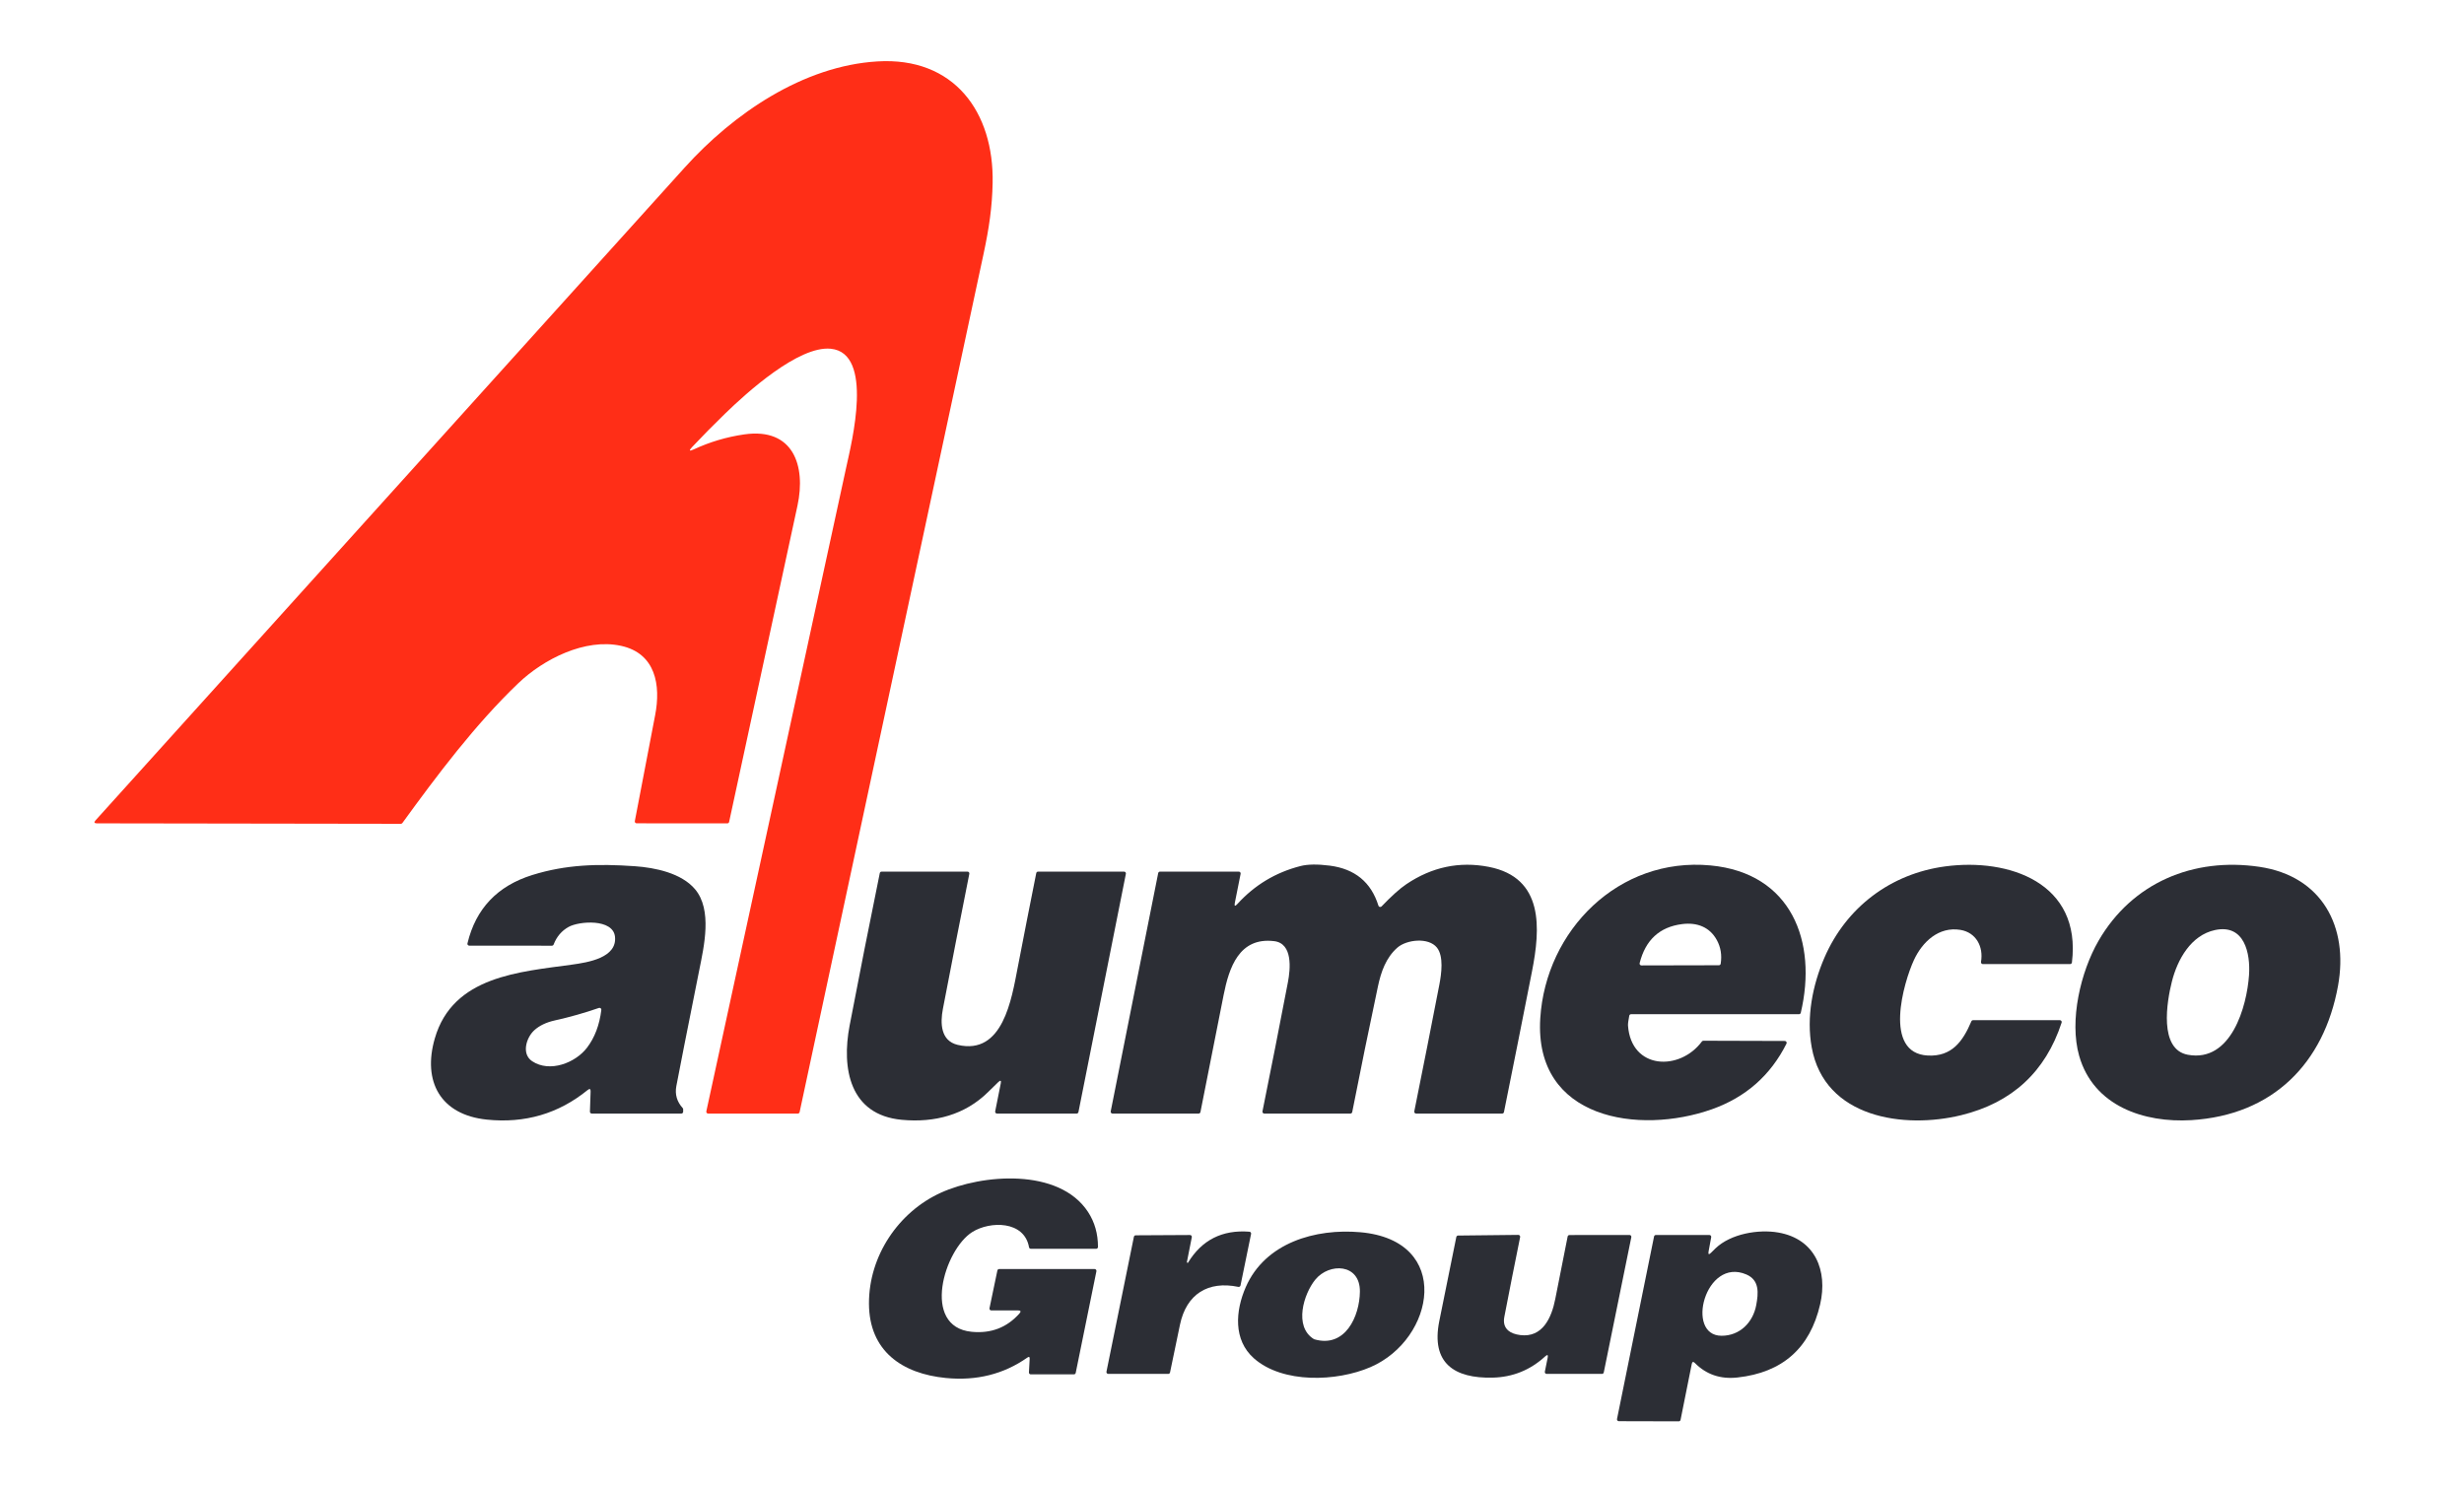 <?xml version="1.0" encoding="UTF-8" standalone="no"?><!-- Generator: Gravit.io --><svg xmlns="http://www.w3.org/2000/svg" xmlns:xlink="http://www.w3.org/1999/xlink" style="isolation:isolate" viewBox="0 0 1339 808" width="1339pt" height="808pt"><defs><clipPath id="_clipPath_5QbFxVVEmRq8PkTQ9Hv9GK51RfpQafiA"><rect width="1339" height="808"/></clipPath></defs><g clip-path="url(#_clipPath_5QbFxVVEmRq8PkTQ9Hv9GK51RfpQafiA)"><path d=" M 376.12 242.97 Q 373.28 245.99 377.04 244.24 Q 390.13 238.17 404.42 236.11 C 431.12 232.26 438.03 253.16 433.38 274.78 Q 414.86 360.77 396.22 446.74 C 396.121 447.202 395.712 447.531 395.24 447.53 L 345.96 447.49 C 345.662 447.489 345.379 447.356 345.19 447.126 C 345 446.896 344.923 446.593 344.98 446.3 Q 350.43 417.49 356.01 388.76 C 359.2 372.38 356.29 355.12 337.48 351.02 C 317.94 346.77 295.37 358.24 281.62 371.39 C 258.21 393.8 237.68 421.14 218.65 447.35 C 218.461 447.606 218.16 447.758 217.84 447.76 L 52.7 447.51 Q 50.46 447.51 51.96 445.84 Q 212.14 268.23 372.07 91.07 C 398.53 61.76 436.41 35.82 476.81 33.38 C 518.46 30.85 540.2 60.86 539.42 99.51 C 539.16 112.64 537.51 123.88 534.49 138.01 Q 484.54 371.24 434.53 604.46 C 434.431 604.922 434.022 605.251 433.55 605.25 L 384.81 605.25 C 384.508 605.251 384.222 605.115 384.033 604.879 C 383.844 604.644 383.773 604.335 383.84 604.04 Q 421.92 428.5 459.91 253.78 C 462.83 240.37 475.06 191.89 451.46 189.55 C 434 187.81 405.82 213.37 393.92 224.92 Q 384.51 234.06 376.12 242.97 Z " fill="rgb(255,46,23)"/><path d=" M 929.85 680.87 Q 931.02 679.69 932.22 678.53 C 940.54 670.55 955.58 668.04 966.32 669.9 C 986.45 673.37 993.34 690.65 989.11 708.96 Q 980.86 744.66 944.2 748.7 Q 930.35 750.23 921.05 740.83 Q 919.72 739.49 919.35 741.34 L 913.26 771.72 C 913.169 772.19 912.758 772.529 912.28 772.53 L 879.7 772.45 C 879.401 772.447 879.12 772.311 878.932 772.079 C 878.744 771.846 878.67 771.543 878.73 771.25 L 898.86 672.05 C 898.955 671.584 899.365 671.25 899.84 671.25 L 928.93 671.25 C 929.226 671.251 929.506 671.383 929.696 671.611 C 929.885 671.839 929.963 672.139 929.91 672.43 L 928.49 680.16 Q 928.03 682.7 929.85 680.87 Z  M 949.01 692.7 C 926.66 683.1 915.64 725.96 935.51 726.02 C 945.45 726.05 952.64 718.79 954.39 709.31 C 955.56 702.94 956.29 695.83 949.01 692.7 Z " fill="rgb(44,46,53)"/><path d=" M 542.5 588.14 Q 540.48 590.07 536.88 593.62 C 524.43 605.89 508.02 610.34 490.02 608.64 C 461.69 605.97 457.26 580.66 461.7 557.44 Q 469.65 515.94 478.1 474.55 C 478.195 474.084 478.605 473.75 479.08 473.75 L 525.77 473.75 C 526.07 473.75 526.355 473.885 526.545 474.117 C 526.735 474.35 526.81 474.656 526.75 474.95 Q 519.43 511.63 512.4 548.32 C 510.89 556.16 511.14 565.74 520.47 567.92 C 545.04 573.67 549.73 543.05 553.08 525.71 Q 558.01 500.12 563.13 474.55 C 563.225 474.084 563.635 473.75 564.11 473.75 L 610.86 473.75 C 611.161 473.752 611.446 473.888 611.634 474.121 C 611.822 474.354 611.894 474.659 611.83 474.95 L 586.05 604.45 C 585.955 604.916 585.545 605.25 585.07 605.25 L 541.79 605.25 C 541.49 605.25 541.205 605.115 541.015 604.883 C 540.825 604.65 540.75 604.344 540.81 604.05 L 543.84 588.88 Q 544.34 586.39 542.5 588.14 Z " fill="rgb(44,46,53)"/><path d=" M 681.44 738.31 C 670.06 728.28 671.38 712.41 676.96 699.62 C 687.54 675.37 714.93 667.59 739.26 669.75 C 789.54 674.21 779.87 727.88 744.79 743.05 C 726.38 751.01 697.07 752.09 681.44 738.31 Z  M 713.98 727.82 Q 714.09 727.89 714.22 727.93 C 731 732.87 738.87 715.43 739 702.02 C 739.15 686.67 722.31 686.24 714.75 695.53 C 708.47 703.25 702.94 721.01 713.98 727.82 Z " fill="rgb(44,46,53)"/><path d=" M 1190.8 608.82 C 1165.24 610.38 1137.66 601.26 1129.87 573.87 C 1124.4 554.64 1130.69 528.18 1140.37 511.39 C 1158.63 479.74 1191.96 465.84 1227.82 471.14 C 1261.91 476.19 1276.35 503.75 1270.55 535.77 C 1262.9 577.97 1235.1 606.13 1190.8 608.82 Z  M 1180.26 533.5 C 1177.54 544.26 1173.04 570.38 1188.94 573.29 C 1212.54 577.61 1221.01 546.99 1222.18 529.99 C 1222.99 518.18 1219.72 502.11 1203.74 505.5 C 1190.6 508.29 1183.29 521.51 1180.26 533.5 Z " fill="rgb(44,46,53)"/><path d=" M 930.22 602.94 C 890.86 616.84 833.59 608.54 837.02 553.5 C 840 505.66 879.63 465.69 929.52 470.38 C 973.47 474.5 987.75 511.72 978.59 550.48 C 978.484 550.93 978.083 551.249 977.62 551.25 L 886.36 551.25 C 885.882 551.251 885.471 551.59 885.38 552.06 Q 884.6 556.04 884.7 557.46 C 886.45 581.45 912.82 582.31 924.86 566.06 C 925.051 565.81 925.351 565.662 925.67 565.66 L 969.92 565.79 C 970.268 565.788 970.593 565.967 970.777 566.263 C 970.96 566.559 970.977 566.929 970.82 567.24 Q 957.81 593.18 930.22 602.94 Z  M 891.99 524.73 L 934.09 524.64 C 934.579 524.641 934.996 524.284 935.07 523.8 Q 936.15 516.79 933 511 C 929.12 503.84 922.16 501.23 914.08 502.27 Q 895.76 504.6 891.02 523.49 C 890.946 523.788 891.014 524.104 891.203 524.346 C 891.393 524.588 891.683 524.73 891.99 524.73 Z " fill="rgb(44,46,53)"/><path d=" M 319.32 592.47 Q 295.62 611.75 264.49 608.53 C 239.44 605.93 229.48 587.88 236.29 564.39 C 246.12 530.43 282.45 528.27 311 524.27 C 319.24 523.12 335.46 520.67 334.2 509.09 C 333.13 499.24 314.74 500.59 308.98 503.81 Q 303.32 506.96 300.85 513.38 C 300.704 513.763 300.334 514.018 299.92 514.02 L 255 513.99 C 254.695 513.989 254.407 513.849 254.218 513.609 C 254.029 513.37 253.96 513.057 254.03 512.76 Q 260.79 484.45 289.3 475.58 C 307.46 469.94 324.7 469.38 344.99 470.81 C 356.18 471.6 370.24 474.55 377.65 483.25 C 387.25 494.53 382.54 514.53 379.95 527.49 Q 369.92 577.64 367.54 590.31 Q 366.27 597.05 370.99 602.25 C 371.165 602.434 371.259 602.679 371.25 602.93 L 371.25 604.25 C 371.25 604.802 370.802 605.25 370.25 605.25 L 321.58 605.25 C 321.31 605.25 321.051 605.141 320.862 604.947 C 320.674 604.753 320.572 604.49 320.58 604.22 L 320.95 593.28 Q 321.03 591.09 319.32 592.47 Z  M 289.2 576.8 C 298.74 583.14 312.65 577.73 318.97 569.48 Q 325.28 561.24 326.78 548.91 C 326.823 548.567 326.686 548.226 326.418 548.008 C 326.149 547.79 325.787 547.727 325.46 547.84 Q 313.69 551.92 301.52 554.62 Q 294.46 556.19 290.3 560.01 C 286.07 563.89 283.19 572.8 289.2 576.8 Z " fill="rgb(44,46,53)"/><path d=" M 750.76 492.68 Q 758.9 484.17 764.29 480.55 Q 785.12 466.54 808.99 471.15 C 839.15 476.98 837.1 504.75 832.52 528.01 Q 825 566.24 817.29 604.45 C 817.195 604.916 816.785 605.25 816.31 605.25 L 769.54 605.25 C 769.24 605.25 768.955 605.115 768.765 604.883 C 768.575 604.65 768.5 604.344 768.56 604.05 Q 775.79 568.23 782.18 535.18 C 783.3 529.34 784.64 519.76 780.86 515.04 C 776.27 509.33 764.33 510.68 759.34 515.09 C 753.13 520.57 750.48 528.25 748.81 536.12 Q 741.6 570.08 734.83 604.44 C 734.739 604.91 734.328 605.249 733.85 605.25 L 687.04 605.25 C 686.74 605.25 686.455 605.115 686.265 604.883 C 686.075 604.65 686 604.344 686.06 604.05 Q 693.16 568.96 699.89 533.84 C 701.24 526.76 702.65 512.77 692.42 511.54 C 673.32 509.24 667.9 526 664.95 540.8 Q 658.61 572.6 652.35 604.44 C 652.259 604.91 651.848 605.249 651.37 605.25 L 604.57 605.25 C 604.269 605.25 603.984 605.116 603.794 604.886 C 603.604 604.655 603.529 604.352 603.59 604.06 L 629.39 474.56 C 629.481 474.09 629.892 473.751 630.37 473.75 L 673.2 473.75 C 673.5 473.75 673.785 473.885 673.975 474.117 C 674.165 474.35 674.24 474.656 674.18 474.95 L 671.05 490.66 Q 670.48 493.49 672.42 491.35 Q 686.47 475.9 706.73 470.72 Q 712.61 469.22 722.58 470.49 Q 743.14 473.12 749.08 492.28 C 749.187 492.613 749.463 492.867 749.806 492.949 C 750.15 493.03 750.511 492.928 750.76 492.68 L 750.76 492.68 Z " fill="rgb(44,46,53)"/><path d=" M 1065.73 606.14 C 1034.88 613.68 991.48 607.8 984.52 569.22 C 981.57 552.86 984.96 535.53 991.42 520.56 C 1003.26 493.14 1027.44 474.87 1057.08 470.91 C 1091.7 466.27 1131.24 479.83 1125.94 523.12 C 1125.879 523.621 1125.455 523.999 1124.95 524 L 1077.51 524 C 1077.216 523.998 1076.938 523.867 1076.749 523.642 C 1076.56 523.417 1076.48 523.12 1076.53 522.83 C 1077.95 514.57 1073.88 506.81 1065.31 505.41 C 1053.62 503.5 1044.65 511.86 1040.06 521.84 C 1034.55 533.79 1023.13 572.49 1047.66 573.71 C 1060.59 574.35 1066.62 566.14 1071.29 555.11 C 1071.447 554.74 1071.809 554.5 1072.21 554.5 L 1119.39 554.5 C 1119.71 554.5 1120.011 554.654 1120.199 554.913 C 1120.387 555.172 1120.439 555.506 1120.34 555.81 Q 1107.17 596.01 1065.73 606.14 Z " fill="rgb(44,46,53)"/><path d=" M 558.29 737.88 Q 539.01 751.42 514.01 748.97 C 490.25 746.63 472.31 734.37 472.22 708.52 C 472.14 682.64 488.24 658.76 511.26 648.28 C 533.4 638.2 575.45 634.53 591.28 658.75 Q 596.68 667.01 596.67 677.75 C 596.67 678.302 596.222 678.75 595.67 678.75 L 560.19 678.75 C 559.703 678.748 559.287 678.399 559.2 677.92 C 556.66 663.39 537.99 663.59 528.36 669.64 C 513.1 679.22 500.47 721.14 527.98 723.86 Q 543.76 725.42 553.99 713.91 Q 555.47 712.24 553.24 712.24 L 538.7 712.25 C 538.397 712.251 538.11 712.116 537.92 711.882 C 537.729 711.649 537.656 711.343 537.72 711.05 L 542 690.55 C 542.095 690.088 542.504 689.755 542.98 689.75 L 594.84 689.75 C 595.14 689.75 595.425 689.885 595.615 690.117 C 595.805 690.35 595.88 690.656 595.82 690.95 L 584.57 746.2 C 584.471 746.667 584.058 747.001 583.58 747 L 560.15 747 C 559.874 747 559.61 746.888 559.421 746.689 C 559.231 746.49 559.133 746.223 559.15 745.95 L 559.55 738.58 Q 559.64 736.94 558.29 737.88 Z " fill="rgb(44,46,53)"/><path d=" M 645.57 686.34 Q 656.85 667.74 678.97 669.46 C 679.259 669.482 679.524 669.627 679.696 669.857 C 679.869 670.087 679.932 670.38 679.87 670.66 L 674.13 698.67 C 674.015 699.213 673.484 699.561 672.94 699.45 C 656.45 696.03 644.71 703.39 641.23 719.99 Q 638.51 732.97 635.83 745.95 C 635.735 746.416 635.325 746.75 634.85 746.75 L 602.26 746.75 C 601.96 746.75 601.675 746.615 601.485 746.383 C 601.295 746.15 601.22 745.844 601.28 745.55 L 616.19 672.22 C 616.285 671.758 616.694 671.425 617.17 671.42 L 646.67 671.26 C 646.972 671.257 647.26 671.389 647.453 671.621 C 647.645 671.852 647.721 672.157 647.66 672.45 L 644.99 685.95 C 644.977 686.038 645.007 686.127 645.07 686.19 L 645.25 686.37 C 645.292 686.417 645.354 686.442 645.418 686.436 C 645.481 686.43 645.537 686.394 645.57 686.34 Z " fill="rgb(44,46,53)"/><path d=" M 841.04 737.96 Q 841.52 735.55 839.71 737.21 Q 827.52 748.4 811.14 748.78 C 790.35 749.28 777.56 740.94 782.14 718.08 Q 786.72 695.21 791.4 672.35 C 791.494 671.888 791.898 671.555 792.37 671.55 L 825.08 671.19 C 825.385 671.187 825.675 671.32 825.869 671.554 C 826.064 671.787 826.141 672.094 826.08 672.39 Q 821.72 693.84 817.5 715.73 Q 816.56 720.56 819.65 723.2 Q 821.86 725.09 826.13 725.64 C 838.21 727.19 843.16 716.3 845.17 706.04 Q 848.5 689.04 851.9 672.08 C 851.991 671.61 852.402 671.271 852.88 671.27 L 885.52 671.24 C 885.82 671.24 886.105 671.375 886.295 671.607 C 886.485 671.84 886.56 672.146 886.5 672.44 L 871.53 745.95 C 871.435 746.416 871.025 746.75 870.55 746.75 L 840.49 746.75 C 840.19 746.75 839.905 746.615 839.715 746.383 C 839.525 746.15 839.45 745.844 839.51 745.55 L 841.04 737.96 Z " fill="rgb(44,46,53)"/></g></svg>